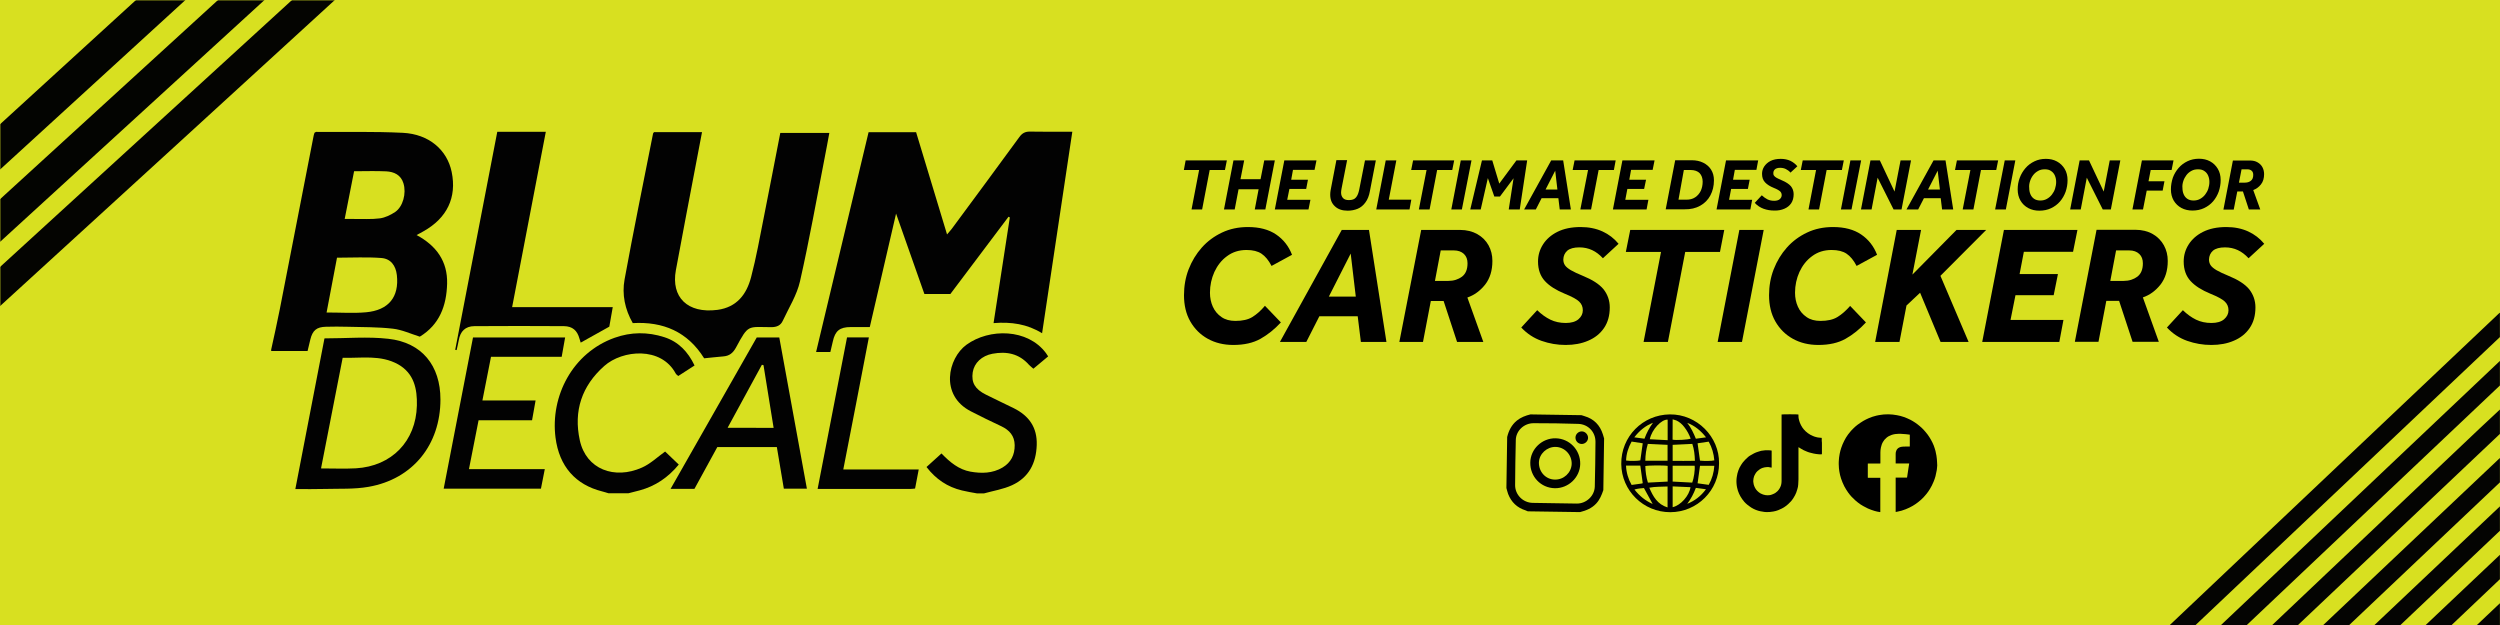 <svg version="1.0" preserveAspectRatio="xMidYMid meet" height="300" viewBox="0 0 900 225" zoomAndPan="magnify" width="1200" xmlns:xlink="http://www.w3.org/1999/xlink" xmlns="http://www.w3.org/2000/svg"><defs><filter id="1822382f6e" height="100%" width="100%" y="0%" x="0%"><feColorMatrix color-interpolation-filters="sRGB" values="0 0 0 0 1 0 0 0 0 1 0 0 0 0 1 0 0 0 1 0"></feColorMatrix></filter><clipPath id="d7aaf9b09f"><path clip-rule="nonzero" d="M 781.109 112.5 L 900 112.5 L 900 225 L 781.109 225 Z M 781.109 112.5"></path></clipPath><mask id="6dc9492f44"><g filter="url(#1822382f6e)"><rect fill-opacity="0.99" height="270" y="-22.5" fill="#000000" width="1080" x="-90"></rect></g></mask><clipPath id="7cfd40d4ea"><path clip-rule="nonzero" d="M 0.109 0.5 L 119 0.5 L 119 113 L 0.109 113 Z M 0.109 0.5"></path></clipPath><clipPath id="83afbb6474"><rect height="113" y="0" width="119" x="0"></rect></clipPath><mask id="cc1cb67f07"><g filter="url(#1822382f6e)"><rect fill-opacity="0.99" height="270" y="-22.5" fill="#000000" width="1080" x="-90"></rect></g></mask><clipPath id="b515ebffab"><path clip-rule="nonzero" d="M 0.441 0.84 L 101 0.84 L 101 96 L 0.441 96 Z M 0.441 0.84"></path></clipPath><clipPath id="e067e23e98"><rect height="96" y="0" width="101" x="0"></rect></clipPath><mask id="169c52f15d"><g filter="url(#1822382f6e)"><rect fill-opacity="0.99" height="270" y="-22.5" fill="#000000" width="1080" x="-90"></rect></g></mask><clipPath id="855b278ab3"><path clip-rule="nonzero" d="M 1 0.359 L 83 0.359 L 83 78 L 1 78 Z M 1 0.359"></path></clipPath><clipPath id="2014d34d15"><rect height="78" y="0" width="83" x="0"></rect></clipPath><mask id="3a5349ccc6"><g filter="url(#1822382f6e)"><rect fill-opacity="0.99" height="270" y="-22.5" fill="#000000" width="1080" x="-90"></rect></g></mask><clipPath id="fde691f6c8"><path clip-rule="nonzero" d="M 0.16 0.641 L 64 0.641 L 64 61 L 0.16 61 Z M 0.16 0.641"></path></clipPath><clipPath id="4b1603b3d1"><rect height="61" y="0" width="64" x="0"></rect></clipPath><mask id="9dea41aca6"><g filter="url(#1822382f6e)"><rect fill-opacity="0.99" height="270" y="-22.5" fill="#000000" width="1080" x="-90"></rect></g></mask><clipPath id="976db03990"><path clip-rule="nonzero" d="M 0.641 0.16 L 46 0.16 L 46 43 L 0.641 43 Z M 0.641 0.16"></path></clipPath><clipPath id="89d03f0642"><rect height="43" y="0" width="46" x="0"></rect></clipPath><mask id="b59f494249"><g filter="url(#1822382f6e)"><rect fill-opacity="0.99" height="270" y="-22.5" fill="#000000" width="1080" x="-90"></rect></g></mask><clipPath id="716c59e883"><path clip-rule="nonzero" d="M 0.121 0.68 L 27 0.68 L 27 26 L 0.121 26 Z M 0.121 0.68"></path></clipPath><clipPath id="bf1dc4a72c"><rect height="26" y="0" width="27" x="0"></rect></clipPath><mask id="0d8b43f84b"><g filter="url(#1822382f6e)"><rect fill-opacity="0.989" height="270" y="-22.5" fill="#000000" width="1080" x="-90"></rect></g></mask><clipPath id="30a702c452"><path clip-rule="nonzero" d="M 0.602 1 L 9 1 L 9 9 L 0.602 9 Z M 0.602 1"></path></clipPath><clipPath id="c1a1bed7bf"><rect height="9" y="0" width="9" x="0"></rect></clipPath><clipPath id="78a2e1e8b5"><path clip-rule="nonzero" d="M 0 0 L 165 0 L 165 119 L 0 119 Z M 0 0"></path></clipPath><clipPath id="a9d0cb73b2"><path clip-rule="nonzero" d="M 164.227 80.27 L -9.277 118.898 L -43.664 -35.57 L 129.836 -74.199 Z M 164.227 80.27"></path></clipPath><clipPath id="d01c33f8c5"><path clip-rule="nonzero" d="M 164.227 80.27 L -9.277 118.898 L -43.664 -35.57 L 129.836 -74.199 Z M 164.227 80.27"></path></clipPath><mask id="fb7021edc0"><g filter="url(#1822382f6e)"><rect fill-opacity="0.98" height="270" y="-22.5" fill="#000000" width="1080" x="-90"></rect></g></mask><clipPath id="10a4f7928c"><path clip-rule="nonzero" d="M 0 0 L 142 0 L 142 119 L 0 119 Z M 0 0"></path></clipPath><clipPath id="92b6d8eb06"><path clip-rule="nonzero" d="M 164.227 80.27 L -9.277 118.898 L -43.664 -35.57 L 129.836 -74.199 Z M 164.227 80.27"></path></clipPath><clipPath id="3d141d38b9"><path clip-rule="nonzero" d="M 164.227 80.27 L -9.277 118.898 L -43.664 -35.57 L 129.836 -74.199 Z M 164.227 80.27"></path></clipPath><clipPath id="423eeed43b"><rect height="119" y="0" width="165" x="0"></rect></clipPath><clipPath id="06a9583e78"><path clip-rule="nonzero" d="M 0 0 L 161 0 L 161 100 L 0 100 Z M 0 0"></path></clipPath><clipPath id="08efca6008"><path clip-rule="nonzero" d="M 164.227 80.27 L -9.277 118.898 L -43.664 -35.57 L 129.836 -74.199 Z M 164.227 80.27"></path></clipPath><clipPath id="15a9f375d2"><path clip-rule="nonzero" d="M 164.227 80.27 L -9.277 118.898 L -43.664 -35.57 L 129.836 -74.199 Z M 164.227 80.27"></path></clipPath><mask id="6cfa91ace0"><g filter="url(#1822382f6e)"><rect fill-opacity="0.981" height="270" y="-22.5" fill="#000000" width="1080" x="-90"></rect></g></mask><clipPath id="cde05b4478"><path clip-rule="nonzero" d="M 0 0 L 138 0 L 138 99.84 L 0 99.84 Z M 0 0"></path></clipPath><clipPath id="2db652d88d"><path clip-rule="nonzero" d="M 164.227 80.27 L -9.277 118.898 L -43.664 -35.57 L 129.836 -74.199 Z M 164.227 80.27"></path></clipPath><clipPath id="1b66b97811"><path clip-rule="nonzero" d="M 164.227 80.27 L -9.277 118.898 L -43.664 -35.57 L 129.836 -74.199 Z M 164.227 80.27"></path></clipPath><clipPath id="edeb485d72"><rect height="100" y="0" width="161" x="0"></rect></clipPath><clipPath id="e84a79b37d"><path clip-rule="nonzero" d="M 0 0 L 156 0 L 156 79 L 0 79 Z M 0 0"></path></clipPath><clipPath id="52b66e5611"><path clip-rule="nonzero" d="M 164.227 80.27 L -9.277 118.898 L -43.664 -35.57 L 129.836 -74.199 Z M 164.227 80.27"></path></clipPath><clipPath id="66e4bcf05c"><path clip-rule="nonzero" d="M 164.227 80.27 L -9.277 118.898 L -43.664 -35.57 L 129.836 -74.199 Z M 164.227 80.27"></path></clipPath><mask id="11cfee6fa3"><g filter="url(#1822382f6e)"><rect fill-opacity="0.982" height="270" y="-22.5" fill="#000000" width="1080" x="-90"></rect></g></mask><clipPath id="a2b51fa926"><path clip-rule="nonzero" d="M 0 0 L 133 0 L 133 78.238 L 0 78.238 Z M 0 0"></path></clipPath><clipPath id="f4d362e6da"><path clip-rule="nonzero" d="M 164.227 80.27 L -9.277 118.898 L -43.664 -35.57 L 129.836 -74.199 Z M 164.227 80.27"></path></clipPath><clipPath id="f17b741cf9"><path clip-rule="nonzero" d="M 164.227 80.27 L -9.277 118.898 L -43.664 -35.57 L 129.836 -74.199 Z M 164.227 80.27"></path></clipPath><clipPath id="9b5b05f189"><rect height="79" y="0" width="156" x="0"></rect></clipPath></defs><rect fill-opacity="1" height="270" y="-22.5" fill="#ffffff" width="1080" x="-90"></rect><rect fill-opacity="1" height="270" y="-22.5" fill="#d8e020" width="1080" x="-90"></rect><g clip-path="url(#d7aaf9b09f)"><g mask="url(#6dc9492f44)"><g transform="matrix(1, 0, 0, 1, 781, 112)"><g clip-path="url(#83afbb6474)"><g clip-path="url(#7cfd40d4ea)"><path fill-rule="evenodd" fill-opacity="1" d="M 118.969 0.5 C 118.969 3.449 118.969 6.395 118.969 9.344 C 82.434 43.875 45.914 78.426 9.418 113 C 6.324 113 3.23 113 0.137 113 C 39.746 75.5 79.355 38 118.969 0.5 Z M 118.969 0.5" fill="#020202"></path></g></g></g></g></g><g mask="url(#cc1cb67f07)"><g transform="matrix(1, 0, 0, 1, 799, 129)"><g clip-path="url(#e067e23e98)"><g clip-path="url(#b515ebffab)"><path fill-rule="evenodd" fill-opacity="1" d="M 100.969 0.934 C 100.969 3.879 100.969 6.828 100.969 9.773 C 70.578 38.496 40.203 67.238 9.855 96 C 6.762 96 3.668 96 0.574 96 C 34.035 64.312 67.504 32.625 100.969 0.934 Z M 100.969 0.934" fill="#020202"></path></g></g></g></g><g mask="url(#169c52f15d)"><g transform="matrix(1, 0, 0, 1, 817, 147)"><g clip-path="url(#2014d34d15)"><g clip-path="url(#855b278ab3)"><path fill-rule="evenodd" fill-opacity="1" d="M 82.969 0.43 C 82.969 3.355 82.969 6.281 82.969 9.207 C 58.723 32.117 34.496 55.047 10.289 78 C 7.195 78 4.102 78 1.008 78 C 25.941 54.371 50.879 30.738 75.82 7.109 C 78.195 4.867 80.578 2.641 82.969 0.43 Z M 82.969 0.43" fill="#020202"></path></g></g></g></g><g mask="url(#3a5349ccc6)"><g transform="matrix(1, 0, 0, 1, 836, 164)"><g clip-path="url(#4b1603b3d1)"><g clip-path="url(#fde691f6c8)"><path fill-rule="evenodd" fill-opacity="1" d="M 63.969 0.863 C 63.969 3.789 63.969 6.715 63.969 9.641 C 45.867 26.738 27.785 43.859 9.727 61 C 6.613 61 3.496 61 0.383 61 C 21.574 40.953 42.773 20.91 63.969 0.863 Z M 63.969 0.863" fill="#020202"></path></g></g></g></g><g mask="url(#9dea41aca6)"><g transform="matrix(1, 0, 0, 1, 854, 182)"><g clip-path="url(#89d03f0642)"><g clip-path="url(#976db03990)"><path fill-rule="evenodd" fill-opacity="1" d="M 45.969 0.297 C 45.969 3.223 45.969 6.148 45.969 9.074 C 34.016 20.363 22.078 31.672 10.164 43 C 7.047 43 3.934 43 0.82 43 C 15.867 28.766 30.918 14.531 45.969 0.297 Z M 45.969 0.297" fill="#020202"></path></g></g></g></g><g mask="url(#b59f494249)"><g transform="matrix(1, 0, 0, 1, 873, 199)"><g clip-path="url(#bf1dc4a72c)"><g clip-path="url(#716c59e883)"><path fill-rule="evenodd" fill-opacity="1" d="M 26.969 0.727 C 26.969 3.656 26.969 6.582 26.969 9.508 C 21.16 14.984 15.367 20.48 9.598 26 C 6.484 26 3.371 26 0.254 26 C 9.156 17.578 18.062 9.152 26.969 0.727 Z M 26.969 0.727" fill="#020202"></path></g></g></g></g><g mask="url(#0d8b43f84b)"><g transform="matrix(1, 0, 0, 1, 891, 216)"><g clip-path="url(#c1a1bed7bf)"><g clip-path="url(#30a702c452)"><path fill-rule="evenodd" fill-opacity="1" d="M 8.969 1.16 C 8.969 3.773 8.969 6.387 8.969 9 C 6.211 9 3.453 9 0.691 9 C 3.449 6.387 6.207 3.773 8.969 1.16 Z M 8.969 1.16" fill="#020202"></path></g></g></g></g><g clip-path="url(#78a2e1e8b5)"><g clip-path="url(#a9d0cb73b2)"><g clip-path="url(#d01c33f8c5)"><g mask="url(#fb7021edc0)"><g transform="matrix(1, 0, 0, 1, 0, -0)"><g clip-path="url(#423eeed43b)"><g clip-path="url(#10a4f7928c)"><g clip-path="url(#92b6d8eb06)"><g clip-path="url(#3d141d38b9)"><path fill-rule="evenodd" fill-opacity="1" d="M -9.566 118.945 C -10.434 115.047 -11.301 111.145 -12.172 107.242 C 38.336 61.066 88.852 14.879 139.383 -31.316 C 140.25 -27.418 141.121 -23.516 141.988 -19.617 C 91.523 26.574 41.008 72.762 -9.566 118.945 Z M -9.566 118.945" fill="#000000"></path></g></g></g></g></g></g></g></g></g><g clip-path="url(#06a9583e78)"><g clip-path="url(#08efca6008)"><g clip-path="url(#15a9f375d2)"><g mask="url(#6cfa91ace0)"><g transform="matrix(1, 0, 0, 1, 0, -0)"><g clip-path="url(#edeb485d72)"><g clip-path="url(#cde05b4478)"><g clip-path="url(#2db652d88d)"><g clip-path="url(#1b66b97811)"><path fill-rule="evenodd" fill-opacity="1" d="M -13.859 99.656 C -14.801 95.426 -15.742 91.199 -16.684 86.969 C 33.836 40.801 84.359 -5.367 134.883 -51.535 C 135.824 -47.305 136.766 -43.078 137.707 -38.848 C 87.625 6.953 37.547 52.75 -12.527 98.539 C -12.961 98.926 -13.406 99.297 -13.859 99.656 Z M -13.859 99.656" fill="#000000"></path></g></g></g></g></g></g></g></g></g><g clip-path="url(#e84a79b37d)"><g clip-path="url(#52b66e5611)"><g clip-path="url(#66e4bcf05c)"><g mask="url(#11cfee6fa3)"><g transform="matrix(1, 0, 0, 1, 0, -0)"><g clip-path="url(#9b5b05f189)"><g clip-path="url(#a2b51fa926)"><g clip-path="url(#f4d362e6da)"><g clip-path="url(#f17b741cf9)"><path fill-rule="evenodd" fill-opacity="1" d="M -18.656 78.105 C -19.664 73.586 -20.668 69.07 -21.676 64.551 C 28.844 18.391 79.367 -27.777 129.891 -73.953 C 130.898 -69.434 131.902 -64.918 132.91 -60.398 C 132.848 -60.395 132.789 -60.371 132.742 -60.332 C 130.816 -58.551 128.879 -56.781 126.93 -55.023 C 78.434 -10.629 29.902 33.75 -18.656 78.105 Z M -18.656 78.105" fill="#000000"></path></g></g></g></g></g></g></g></g></g><path fill-rule="nonzero" fill-opacity="1" d="M 111.711 122.254 C 112.512 118.941 113.969 117.703 117.352 117.633 C 119.902 117.559 122.449 117.559 124.961 117.633 C 130.457 117.777 135.953 117.703 141.414 118.324 C 144.691 118.688 147.859 120.18 151.133 121.199 C 158.234 116.867 160.746 110.059 160.961 102.16 C 161.18 94.043 157.066 88.438 149.969 84.613 C 150.988 84.07 151.715 83.707 152.445 83.27 C 160.961 78.5 164.492 71.074 162.602 61.898 C 160.961 53.965 154.445 48.285 145.02 47.812 C 134.645 47.305 124.234 47.559 113.82 47.484 C 113.676 47.484 113.531 47.629 113.238 47.777 C 113.129 48.066 112.984 48.469 112.91 48.867 C 108.836 69.691 104.793 90.547 100.719 111.371 C 99.77 116.211 98.68 121.016 97.625 125.859 C 97.625 126.039 97.625 126.188 97.625 126.367 C 101.918 126.367 106.215 126.367 110.727 126.367 C 111.055 125.02 111.383 123.637 111.711 122.254 Z M 127.473 61.645 C 131.477 61.645 135.262 61.5 139.012 61.684 C 141.852 61.828 144.328 62.957 145.238 65.977 C 146.367 69.617 145.055 74.422 142.254 76.316 C 140.613 77.406 138.648 78.355 136.754 78.609 C 133.699 79.008 130.531 78.789 127.398 78.828 C 126.418 78.828 125.398 78.828 124.086 78.828 C 125.254 72.855 126.379 67.25 127.473 61.645 Z M 121.32 92.77 C 126.855 92.77 132.098 92.477 137.266 92.879 C 140.688 93.133 142.469 95.609 142.871 99.031 C 143.746 106.895 139.922 111.699 131.73 112.426 C 127.219 112.828 122.633 112.5 117.57 112.5 C 118.883 105.617 120.121 99.031 121.32 92.77 Z M 121.32 92.77" fill="#020202"></path><path fill-rule="nonzero" fill-opacity="1" d="M 244.359 167.246 C 242.539 165.5 240.902 163.934 239.445 162.551 C 236.605 164.59 234.094 167.027 231.074 168.34 C 221.281 172.707 211.016 169.031 208.723 158.477 C 206.43 147.918 209.449 138.926 217.531 131.754 C 224.082 125.93 238.027 124.656 243.266 134.484 C 243.449 134.812 243.852 135.066 244.176 135.359 C 246.145 134.086 248.035 132.883 250.039 131.574 C 247.672 126.625 244.25 123.02 239.152 121.383 C 233.184 119.453 227.18 119.488 221.246 121.602 C 206.102 127.023 198.094 142.605 199.984 157.527 C 201.332 167.977 207.23 174.492 216.73 176.895 C 217.531 177.078 218.297 177.367 219.098 177.586 C 221.461 177.586 223.828 177.586 226.195 177.586 C 227.578 177.223 228.926 176.895 230.309 176.531 C 235.914 175 240.465 171.945 244.359 167.246 Z M 244.359 167.246" fill="#020202"></path><path fill-rule="nonzero" fill-opacity="1" d="M 357.277 127.352 C 362.34 126.406 366.852 127.277 370.418 131.32 C 370.855 131.793 371.402 132.191 372.02 132.738 C 373.805 131.246 375.551 129.789 377.336 128.297 C 377.008 127.789 376.789 127.426 376.535 127.098 C 369.945 118.25 356.148 118.141 347.922 124.113 C 341.297 128.953 338.203 142.312 349.562 148.102 C 353.164 149.957 356.805 151.742 360.48 153.453 C 363.395 154.836 365.25 156.91 365.285 160.258 C 365.324 163.715 363.977 166.484 360.918 168.305 C 357.277 170.449 353.348 170.488 349.379 169.797 C 345.121 169.031 341.953 166.375 338.934 163.242 C 337.074 164.918 335.328 166.484 333.543 168.121 C 336.93 172.527 341.117 175.328 346.32 176.566 C 348.105 177.004 349.926 177.293 351.707 177.621 C 352.547 177.621 353.418 177.621 354.258 177.621 C 357.641 176.676 361.172 176.129 364.34 174.672 C 370.348 171.906 373.004 166.812 373.223 160.223 C 373.441 153.852 370.418 149.664 364.922 146.934 C 361.609 145.297 358.227 143.73 354.914 142.059 C 350.98 140.094 349.633 137.727 350.18 134.012 C 350.727 130.629 353.457 128.078 357.277 127.352 Z M 357.277 127.352" fill="#020202"></path><path fill-rule="nonzero" fill-opacity="1" d="M 363.066 78.027 C 363.211 78.098 363.395 78.172 363.539 78.281 C 361.609 90.875 359.645 103.473 357.68 116.32 C 364.086 115.812 369.766 116.648 375.152 119.961 C 378.793 95.609 382.395 71.656 386.035 47.414 C 380.613 47.414 375.734 47.484 370.82 47.375 C 369 47.34 367.906 47.996 366.887 49.449 C 358.879 60.445 350.762 71.363 342.68 82.32 C 342.207 82.941 341.66 83.523 340.934 84.398 C 337.113 71.801 333.473 59.68 329.797 47.594 C 323.934 47.594 318.402 47.594 312.688 47.594 C 306.387 74.023 300.09 100.305 293.793 126.73 C 295.648 126.73 297.215 126.73 298.926 126.73 C 299.219 125.422 299.508 124.219 299.801 122.984 C 300.637 119.086 302.312 117.742 306.281 117.742 C 308.465 117.742 310.684 117.742 313.121 117.742 C 316.254 104.199 319.348 90.914 322.586 76.898 C 326.156 86.98 329.469 96.41 332.781 105.836 C 335.984 105.836 339.004 105.836 342.137 105.836 C 349.09 96.555 356.078 87.309 363.066 78.027 Z M 363.066 78.027" fill="#020202"></path><path fill-rule="nonzero" fill-opacity="1" d="M 253.496 128.988 C 255.789 128.77 258.156 128.48 260.484 128.297 C 262.598 128.117 263.871 127.059 264.926 125.168 C 269.512 116.648 269.078 117.742 277.668 117.777 C 279.633 117.777 281.016 117.16 281.781 115.52 C 283.965 110.824 286.879 106.238 288.004 101.25 C 291.316 86.652 293.938 71.875 296.816 57.133 C 297.434 54.039 297.98 50.98 298.562 47.848 C 292.375 47.848 286.66 47.848 280.906 47.848 C 278.906 58.043 277.012 68.051 275.012 78.027 C 273.555 85.309 272.281 92.625 270.387 99.793 C 268.785 105.91 265.289 110.605 258.301 111.551 C 247.418 112.973 241.555 106.895 243.305 97.32 C 245.562 84.98 247.965 72.641 250.293 60.336 C 251.094 56.148 251.895 51.926 252.73 47.559 C 246.727 47.559 241.082 47.559 235.441 47.559 C 235.223 47.887 235.148 47.957 235.113 48.031 C 231.656 65.539 228.051 83.051 224.848 100.594 C 223.863 105.984 224.957 111.336 227.797 116.32 C 238.719 115.703 247.488 119.379 253.496 128.988 Z M 253.496 128.988" fill="#020202"></path><path fill-rule="nonzero" fill-opacity="1" d="M 165.148 122.508 C 165.695 119.27 167.516 117.449 170.754 117.414 C 181.492 117.34 192.27 117.34 203.008 117.414 C 206.102 117.449 207.812 118.98 208.613 121.926 C 208.758 122.438 208.902 122.945 209.051 123.348 C 212.582 121.383 215.93 119.488 219.352 117.594 C 219.75 115.375 220.152 113.156 220.59 110.57 C 208.469 110.57 196.527 110.57 184.367 110.57 C 188.445 89.348 192.449 68.453 196.492 47.449 C 190.375 47.449 184.734 47.449 179.02 47.449 C 173.957 73.695 168.898 99.793 163.875 125.93 C 164.059 125.969 164.203 126.004 164.383 126.039 C 164.641 124.875 164.93 123.711 165.148 122.508 Z M 165.148 122.508" fill="#020202"></path><path fill-rule="nonzero" fill-opacity="1" d="M 139.812 121.965 C 132.387 121.125 124.816 121.816 116.809 121.816 C 113.348 139.656 109.855 157.746 106.324 176.059 C 110.074 176.059 113.531 176.129 116.988 176.02 C 122.23 175.875 127.547 176.168 132.68 175.258 C 148.586 172.488 158.559 160.113 158.559 143.805 C 158.559 131.609 151.898 123.309 139.812 121.965 Z M 150.078 145.988 C 149.75 158.84 141.016 167.832 128.129 168.594 C 124.125 168.812 120.047 168.633 115.57 168.633 C 118.191 155.27 120.738 142.238 123.359 128.809 C 130.094 128.988 137.012 127.641 143.344 131.172 C 149.094 134.449 150.223 140.02 150.078 145.988 Z M 150.078 145.988" fill="#020202"></path><path fill-rule="nonzero" fill-opacity="1" d="M 272.426 121.492 C 262.195 139.473 251.895 157.566 241.41 175.984 C 244.652 175.984 247.273 175.984 250 175.984 C 252.77 170.961 255.5 165.938 258.23 160.949 C 265.398 160.949 272.426 160.949 279.668 160.949 C 280.508 165.973 281.344 170.926 282.18 175.91 C 284.984 175.91 287.57 175.91 290.48 175.91 C 287.133 157.676 283.855 139.617 280.543 121.492 C 277.777 121.492 275.227 121.492 272.426 121.492 Z M 261.941 153.996 C 266.164 146.242 270.242 138.781 274.281 131.32 C 274.465 131.355 274.645 131.391 274.863 131.465 C 276.066 138.926 277.266 146.391 278.504 154.035 C 273.043 153.996 267.766 153.996 261.941 153.996 Z M 261.941 153.996" fill="#020202"></path><path fill-rule="nonzero" fill-opacity="1" d="M 172.285 151.305 C 178.801 151.305 185.133 151.305 191.539 151.305 C 191.977 148.902 192.34 146.789 192.812 144.168 C 186.227 144.168 180.074 144.168 173.668 144.168 C 174.723 138.781 175.707 133.723 176.762 128.441 C 185.426 128.441 193.762 128.441 202.207 128.441 C 202.645 126.039 203.043 123.82 203.445 121.492 C 192.195 121.492 181.312 121.492 170.281 121.492 C 166.75 139.656 163.258 157.711 159.727 175.91 C 171.594 175.91 183.059 175.91 194.742 175.91 C 195.18 173.617 195.617 171.398 196.125 168.887 C 187.027 168.887 178.07 168.887 168.824 168.887 C 170.027 162.879 171.117 157.238 172.285 151.305 Z M 172.285 151.305" fill="#020202"></path><path fill-rule="nonzero" fill-opacity="1" d="M 312.797 121.453 C 309.957 121.453 307.59 121.453 304.934 121.453 C 301.402 139.582 297.906 157.711 294.34 176.02 C 305.734 176.02 316.727 176.02 327.719 176.02 C 328.23 176.02 328.703 175.949 329.43 175.875 C 329.867 173.656 330.27 171.469 330.742 168.996 C 321.605 168.996 312.758 168.996 303.586 168.996 C 306.715 153.051 309.738 137.363 312.797 121.453 Z M 312.797 121.453" fill="#020202"></path><path fill-rule="nonzero" fill-opacity="1" d="M 428.957 75.398 L 432.766 75.398 L 435.488 61.199 L 440.98 61.199 L 441.672 57.738 L 426.832 57.738 L 426.188 61.199 L 431.68 61.199 Z M 428.957 75.398" fill="#000000"></path><path fill-rule="nonzero" fill-opacity="1" d="M 444.492 75.398 L 445.879 68.129 L 453.102 68.129 L 451.719 75.398 L 455.527 75.398 L 458.941 57.738 L 455.133 57.738 L 453.797 64.516 L 446.57 64.516 L 447.906 57.738 L 444.047 57.738 L 440.633 75.398 Z M 444.492 75.398" fill="#000000"></path><path fill-rule="nonzero" fill-opacity="1" d="M 471.062 75.398 L 471.754 71.938 L 463.395 71.938 L 464.184 68.027 L 470.223 68.027 L 470.863 64.715 L 464.828 64.715 L 465.473 61.152 L 473.238 61.152 L 473.934 57.738 L 462.355 57.738 L 458.941 75.398 Z M 471.062 75.398" fill="#000000"></path><path fill-rule="nonzero" fill-opacity="1" d="M 485.164 75.844 C 486.5 75.844 487.688 75.598 488.773 75.152 C 489.863 74.707 490.805 73.914 491.547 72.879 C 492.336 71.84 492.883 70.453 493.18 68.723 L 495.305 57.738 L 491.398 57.738 L 489.32 68.277 C 489.07 69.465 488.727 70.402 488.18 71.047 C 487.637 71.738 486.797 72.035 485.609 72.035 C 484.617 72.035 483.926 71.789 483.48 71.293 C 483.035 70.801 482.789 70.156 482.789 69.316 C 482.789 69.117 482.789 68.918 482.836 68.672 C 482.887 68.473 482.887 68.227 482.938 67.98 L 484.965 57.637 L 481.105 57.637 L 479.027 68.473 C 478.93 69.02 478.879 69.562 478.879 70.105 C 478.879 71.84 479.426 73.223 480.562 74.262 C 481.699 75.352 483.234 75.844 485.164 75.844 Z M 485.164 75.844" fill="#000000"></path><path fill-rule="nonzero" fill-opacity="1" d="M 508.07 71.887 L 499.957 71.887 L 502.68 57.738 L 498.867 57.738 L 495.453 75.398 L 507.43 75.398 Z M 508.07 71.887" fill="#000000"></path><path fill-rule="nonzero" fill-opacity="1" d="M 510.793 75.398 L 514.652 75.398 L 517.371 61.199 L 522.816 61.199 L 523.508 57.738 L 508.715 57.738 L 508.023 61.199 L 513.562 61.199 Z M 510.793 75.398" fill="#000000"></path><path fill-rule="nonzero" fill-opacity="1" d="M 526.277 75.398 L 529.742 57.738 L 525.883 57.738 L 522.469 75.398 Z M 526.277 75.398" fill="#000000"></path><path fill-rule="nonzero" fill-opacity="1" d="M 545.922 57.738 L 539.734 66.098 L 537.211 57.738 L 533.504 57.738 L 529.297 75.398 L 533.059 75.398 L 535.629 64.121 L 537.953 70.75 L 539.984 70.75 L 544.883 64.168 L 543.148 75.398 L 547.109 75.398 L 549.781 57.738 Z M 545.922 57.738" fill="#000000"></path><path fill-rule="nonzero" fill-opacity="1" d="M 552.898 75.398 L 554.977 71.344 L 561.012 71.344 L 561.504 75.398 L 565.512 75.398 L 562.742 57.738 L 558.438 57.738 L 548.691 75.398 Z M 559.875 61.449 L 560.664 68.227 L 556.41 68.227 Z M 559.875 61.449" fill="#000000"></path><path fill-rule="nonzero" fill-opacity="1" d="M 568.926 75.398 L 572.785 75.398 L 575.508 61.199 L 581 61.199 L 581.645 57.738 L 566.848 57.738 L 566.156 61.199 L 571.699 61.199 Z M 568.926 75.398" fill="#000000"></path><path fill-rule="nonzero" fill-opacity="1" d="M 592.773 75.398 L 593.418 71.938 L 585.105 71.938 L 585.848 68.027 L 591.883 68.027 L 592.578 64.715 L 586.543 64.715 L 587.184 61.152 L 594.953 61.152 L 595.645 57.738 L 584.066 57.738 L 580.652 75.398 Z M 592.773 75.398" fill="#000000"></path><path fill-rule="nonzero" fill-opacity="1" d="M 612.07 74.062 C 613.652 73.176 614.891 71.938 615.73 70.355 C 616.574 68.77 617.02 66.988 617.02 64.91 C 617.02 63.426 616.672 62.141 615.98 61.051 C 615.285 59.965 614.348 59.172 613.16 58.578 C 611.973 57.984 610.586 57.688 609.055 57.688 L 603.066 57.688 L 599.652 75.352 L 606.43 75.352 C 608.609 75.398 610.488 74.953 612.07 74.062 Z M 606.184 61.199 L 608.609 61.199 C 610.043 61.199 611.133 61.598 611.875 62.34 C 612.566 63.082 612.961 64.121 612.961 65.406 C 612.961 66.645 612.715 67.73 612.27 68.723 C 611.773 69.711 611.133 70.453 610.242 71.047 C 609.352 71.641 608.312 71.887 607.074 71.887 L 604.254 71.887 Z M 606.184 61.199" fill="#000000"></path><path fill-rule="nonzero" fill-opacity="1" d="M 630.773 71.938 L 622.461 71.938 L 623.203 68.027 L 629.238 68.027 L 629.883 64.715 L 623.895 64.715 L 624.539 61.152 L 632.309 61.152 L 632.949 57.738 L 621.371 57.738 L 617.957 75.398 L 630.129 75.398 Z M 630.773 71.938" fill="#000000"></path><path fill-rule="nonzero" fill-opacity="1" d="M 642.352 75.152 C 643.391 74.707 644.23 74.062 644.824 73.176 C 645.418 72.285 645.715 71.195 645.715 69.91 C 645.715 68.82 645.367 67.832 644.727 67.039 C 644.031 66.246 642.992 65.555 641.461 64.91 C 640.668 64.566 640.023 64.27 639.578 64.02 C 639.137 63.773 638.84 63.527 638.641 63.23 C 638.441 62.98 638.395 62.684 638.395 62.34 C 638.395 61.793 638.59 61.301 638.988 60.953 C 639.383 60.605 640.023 60.41 640.867 60.41 C 641.609 60.41 642.301 60.559 642.895 60.855 C 643.488 61.152 644.082 61.547 644.578 62.141 L 647.051 59.863 C 646.359 59.023 645.516 58.379 644.527 57.887 C 643.539 57.441 642.398 57.191 641.062 57.191 C 639.629 57.191 638.395 57.441 637.402 57.934 C 636.414 58.43 635.672 59.121 635.129 59.914 C 634.582 60.754 634.336 61.645 634.336 62.586 C 634.336 63.871 634.684 64.863 635.426 65.652 C 636.168 66.445 637.207 67.09 638.543 67.633 C 639.68 68.078 640.422 68.523 640.816 68.871 C 641.211 69.215 641.41 69.711 641.41 70.254 C 641.41 70.801 641.164 71.293 640.719 71.691 C 640.273 72.086 639.582 72.285 638.738 72.285 C 637.848 72.285 637.059 72.137 636.316 71.789 C 635.621 71.441 634.93 70.949 634.238 70.305 L 631.715 73.027 C 632.605 74.016 633.691 74.707 634.879 75.152 C 636.117 75.598 637.402 75.797 638.691 75.797 C 640.125 75.844 641.312 75.598 642.352 75.152 Z M 642.352 75.152" fill="#000000"></path><path fill-rule="nonzero" fill-opacity="1" d="M 651.059 75.398 L 654.867 75.398 L 657.59 61.199 L 663.082 61.199 L 663.773 57.738 L 648.98 57.738 L 648.289 61.199 L 653.781 61.199 Z M 651.059 75.398" fill="#000000"></path><path fill-rule="nonzero" fill-opacity="1" d="M 666.543 75.398 L 670.008 57.738 L 666.148 57.738 L 662.734 75.398 Z M 666.543 75.398" fill="#000000"></path><path fill-rule="nonzero" fill-opacity="1" d="M 673.77 75.398 L 675.945 63.973 L 681.684 75.398 L 684.555 75.398 L 687.969 57.738 L 684.207 57.738 L 682.031 68.969 L 676.738 57.738 L 673.371 57.738 L 669.957 75.398 Z M 673.77 75.398" fill="#000000"></path><path fill-rule="nonzero" fill-opacity="1" d="M 690.543 75.398 L 692.617 71.344 L 698.656 71.344 L 699.148 75.398 L 703.156 75.398 L 700.387 57.738 L 696.082 57.738 L 686.336 75.398 Z M 697.566 61.449 L 698.359 68.227 L 694.102 68.227 Z M 697.566 61.449" fill="#000000"></path><path fill-rule="nonzero" fill-opacity="1" d="M 706.57 75.398 L 710.43 75.398 L 713.152 61.199 L 718.645 61.199 L 719.336 57.738 L 704.492 57.738 L 703.801 61.199 L 709.344 61.199 Z M 706.57 75.398" fill="#000000"></path><path fill-rule="nonzero" fill-opacity="1" d="M 722.105 75.398 L 725.52 57.738 L 721.711 57.738 L 718.246 75.398 Z M 722.105 75.398" fill="#000000"></path><path fill-rule="nonzero" fill-opacity="1" d="M 730.172 74.906 C 731.359 75.547 732.695 75.844 734.18 75.844 C 735.715 75.844 737.148 75.547 738.387 74.953 C 739.621 74.359 740.711 73.57 741.602 72.531 C 742.492 71.492 743.137 70.355 743.629 69.02 C 744.074 67.684 744.32 66.348 744.32 64.863 C 744.32 63.328 743.977 61.941 743.285 60.805 C 742.59 59.668 741.699 58.777 740.512 58.133 C 739.324 57.488 738.039 57.191 736.504 57.191 C 734.973 57.191 733.637 57.488 732.398 58.082 C 731.16 58.676 730.074 59.469 729.184 60.508 C 728.293 61.547 727.598 62.684 727.105 64.02 C 726.609 65.309 726.363 66.691 726.363 68.176 C 726.363 69.711 726.707 71.047 727.352 72.184 C 728.043 73.371 728.984 74.262 730.172 74.906 Z M 730.816 65.207 C 731.062 64.418 731.457 63.676 731.953 63.031 C 732.449 62.387 733.043 61.895 733.785 61.496 C 734.477 61.102 735.27 60.953 736.16 60.953 C 737.098 60.953 737.84 61.152 738.434 61.598 C 739.027 61.992 739.473 62.535 739.77 63.23 C 740.066 63.922 740.215 64.664 740.215 65.504 C 740.215 66.348 740.066 67.137 739.82 67.93 C 739.574 68.723 739.176 69.414 738.684 70.059 C 738.188 70.699 737.594 71.195 736.902 71.59 C 736.207 71.988 735.418 72.184 734.527 72.184 C 733.637 72.184 732.895 71.988 732.301 71.59 C 731.707 71.195 731.262 70.652 730.965 69.957 C 730.668 69.266 730.52 68.523 730.52 67.684 C 730.418 66.793 730.566 66 730.816 65.207 Z M 730.816 65.207" fill="#000000"></path><path fill-rule="nonzero" fill-opacity="1" d="M 751.25 63.973 L 756.988 75.398 L 759.906 75.398 L 763.32 57.738 L 759.512 57.738 L 757.336 68.969 L 752.039 57.738 L 748.676 57.738 L 745.262 75.398 L 749.07 75.398 Z M 751.25 63.973" fill="#000000"></path><path fill-rule="nonzero" fill-opacity="1" d="M 772.82 68.621 L 778.559 68.621 L 779.203 65.258 L 773.465 65.258 L 774.254 61.199 L 781.777 61.199 L 782.469 57.738 L 771.09 57.738 L 767.676 75.398 L 771.484 75.398 Z M 772.82 68.621" fill="#000000"></path><path fill-rule="nonzero" fill-opacity="1" d="M 781.527 68.176 C 781.527 69.711 781.875 71.047 782.52 72.184 C 783.211 73.324 784.102 74.211 785.289 74.855 C 786.477 75.5 787.812 75.797 789.297 75.797 C 790.832 75.797 792.266 75.5 793.504 74.906 C 794.738 74.312 795.828 73.52 796.719 72.48 C 797.609 71.441 798.25 70.305 798.746 68.969 C 799.191 67.633 799.438 66.297 799.438 64.812 C 799.438 63.277 799.094 61.895 798.398 60.754 C 797.707 59.617 796.816 58.727 795.629 58.082 C 794.441 57.441 793.156 57.145 791.621 57.145 C 790.137 57.145 788.754 57.441 787.516 58.035 C 786.277 58.629 785.191 59.418 784.301 60.457 C 783.41 61.496 782.715 62.637 782.223 63.973 C 781.777 65.355 781.527 66.742 781.527 68.176 Z M 785.98 65.207 C 786.23 64.418 786.625 63.676 787.121 63.031 C 787.613 62.387 788.207 61.895 788.949 61.496 C 789.645 61.102 790.434 60.953 791.324 60.953 C 792.266 60.953 793.008 61.152 793.602 61.598 C 794.195 61.992 794.641 62.535 794.938 63.23 C 795.234 63.922 795.383 64.664 795.383 65.504 C 795.383 66.348 795.234 67.137 794.988 67.93 C 794.738 68.723 794.344 69.414 793.848 70.059 C 793.355 70.699 792.762 71.195 792.066 71.59 C 791.375 71.988 790.582 72.184 789.691 72.184 C 788.801 72.184 788.059 71.988 787.465 71.59 C 786.871 71.195 786.426 70.652 786.129 69.957 C 785.832 69.266 785.684 68.523 785.684 67.684 C 785.586 66.793 785.734 66 785.98 65.207 Z M 785.98 65.207" fill="#000000"></path><path fill-rule="nonzero" fill-opacity="1" d="M 805.426 68.918 L 807.453 68.918 L 809.582 75.398 L 813.688 75.398 L 811.164 68.426 C 812.254 68.027 813.195 67.336 813.938 66.395 C 814.727 65.406 815.074 64.168 815.074 62.684 C 815.074 61.793 814.875 60.953 814.48 60.211 C 814.086 59.469 813.492 58.875 812.699 58.43 C 811.957 57.984 811.016 57.785 809.977 57.785 L 803.844 57.785 L 800.43 75.449 L 804.141 75.449 Z M 806.961 60.953 L 809.039 60.953 C 809.73 60.953 810.273 61.152 810.621 61.496 C 811.016 61.844 811.164 62.34 811.164 62.98 C 811.164 63.973 810.867 64.664 810.273 65.109 C 809.68 65.555 808.988 65.754 808.098 65.754 L 806.02 65.754 Z M 806.961 60.953" fill="#000000"></path><path fill-rule="nonzero" fill-opacity="1" d="M 455.379 110.082 C 453.895 111.863 452.359 113.199 450.828 114.141 C 449.293 115.082 447.266 115.527 444.742 115.527 C 442.762 115.527 441.078 115.082 439.742 114.141 C 438.359 113.199 437.32 111.965 436.625 110.43 C 435.934 108.895 435.586 107.215 435.586 105.383 C 435.586 102.711 436.133 100.238 437.172 97.914 C 438.258 95.586 439.742 93.656 441.723 92.223 C 443.703 90.738 446.027 89.996 448.75 89.996 C 451.023 89.996 452.805 90.441 454.141 91.332 C 455.477 92.223 456.715 93.707 457.754 95.734 L 465.125 91.727 C 463.938 88.609 462.008 86.188 459.387 84.406 C 456.762 82.625 453.398 81.734 449.242 81.734 C 445.879 81.734 442.762 82.375 439.941 83.711 C 437.121 85.047 434.695 86.828 432.668 89.105 C 430.641 91.383 429.059 94.004 427.918 96.922 C 426.781 99.84 426.238 103.008 426.238 106.273 C 426.238 109.887 426.98 113.051 428.512 115.723 C 430.047 118.395 432.125 120.473 434.797 121.957 C 437.469 123.441 440.535 124.184 444 124.184 C 447.906 124.184 451.172 123.441 453.797 121.957 C 456.418 120.473 458.84 118.543 461.117 116.07 Z M 455.379 110.082" fill="#000000"></path><path fill-rule="nonzero" fill-opacity="1" d="M 483.035 82.773 L 460.77 123.098 L 470.27 123.098 L 474.973 113.844 L 488.773 113.844 L 489.914 123.098 L 499.117 123.098 L 492.832 82.773 Z M 478.387 106.77 L 486.25 91.281 L 488.082 106.77 Z M 478.387 106.77" fill="#000000"></path><path fill-rule="nonzero" fill-opacity="1" d="M 531.871 84.305 C 530.137 83.316 528.012 82.773 525.637 82.773 L 511.633 82.773 L 503.766 123.098 L 512.277 123.098 L 515.098 108.352 L 519.699 108.352 L 524.547 123.098 L 533.996 123.098 L 528.258 107.113 C 530.781 106.223 532.859 104.691 534.641 102.465 C 536.371 100.238 537.262 97.418 537.262 93.953 C 537.262 91.875 536.816 90.047 535.875 88.312 C 534.938 86.633 533.602 85.297 531.871 84.305 Z M 526.328 99.594 C 524.992 100.582 523.359 101.129 521.379 101.129 L 516.582 101.129 L 518.66 90.145 L 523.359 90.145 C 524.941 90.145 526.129 90.59 527.02 91.43 C 527.91 92.273 528.309 93.41 528.309 94.797 C 528.309 96.973 527.664 98.555 526.328 99.594 Z M 526.328 99.594" fill="#000000"></path><path fill-rule="nonzero" fill-opacity="1" d="M 564.227 90.242 C 565.168 89.453 566.602 89.055 568.582 89.055 C 570.262 89.055 571.797 89.402 573.184 90.047 C 574.566 90.688 575.855 91.68 577.043 92.965 L 582.684 87.77 C 581.098 85.84 579.168 84.355 576.895 83.316 C 574.617 82.277 571.996 81.734 569.027 81.734 C 565.711 81.734 562.941 82.328 560.664 83.465 C 558.391 84.602 556.656 86.137 555.469 88.016 C 554.281 89.898 553.688 91.926 553.688 94.152 C 553.688 97.07 554.531 99.398 556.164 101.176 C 557.797 102.957 560.172 104.441 563.285 105.73 C 565.859 106.77 567.59 107.707 568.48 108.551 C 569.371 109.391 569.816 110.43 569.816 111.715 C 569.816 112.953 569.273 114.043 568.234 114.934 C 567.195 115.824 565.66 116.27 563.684 116.27 C 561.605 116.27 559.773 115.871 558.141 115.082 C 556.508 114.289 554.926 113.152 553.391 111.668 L 547.652 117.902 C 549.73 120.129 552.156 121.711 554.926 122.699 C 557.746 123.691 560.613 124.184 563.633 124.184 C 566.652 124.184 569.371 123.691 571.746 122.652 C 574.121 121.66 576.051 120.129 577.438 118.098 C 578.824 116.07 579.516 113.598 579.516 110.676 C 579.516 108.152 578.723 105.977 577.238 104.098 C 575.707 102.266 573.23 100.684 569.816 99.297 C 567.988 98.555 566.551 97.863 565.512 97.27 C 564.523 96.676 563.781 96.082 563.387 95.488 C 562.988 94.895 562.793 94.203 562.793 93.41 C 562.84 92.125 563.285 91.086 564.227 90.242 Z M 564.227 90.242" fill="#000000"></path><path fill-rule="nonzero" fill-opacity="1" d="M 620.73 82.773 L 586.887 82.773 L 585.305 90.688 L 597.969 90.688 L 591.688 123.098 L 600.445 123.098 L 606.68 90.688 L 619.195 90.688 Z M 620.73 82.773" fill="#000000"></path><path fill-rule="nonzero" fill-opacity="1" d="M 618.355 123.098 L 627.113 123.098 L 634.93 82.773 L 626.172 82.773 Z M 618.355 123.098" fill="#000000"></path><path fill-rule="nonzero" fill-opacity="1" d="M 661.449 114.141 C 659.914 115.082 657.887 115.527 655.363 115.527 C 653.383 115.527 651.703 115.082 650.367 114.141 C 648.98 113.199 647.941 111.965 647.25 110.43 C 646.555 108.895 646.211 107.215 646.211 105.383 C 646.211 102.711 646.754 100.238 647.793 97.914 C 648.883 95.586 650.367 93.656 652.344 92.223 C 654.324 90.738 656.648 89.996 659.371 89.996 C 661.648 89.996 663.43 90.441 664.766 91.332 C 666.102 92.223 667.336 93.707 668.375 95.734 L 675.746 91.727 C 674.559 88.609 672.629 86.188 670.008 84.406 C 667.387 82.625 664.023 81.734 659.867 81.734 C 656.5 81.734 653.383 82.375 650.562 83.711 C 647.742 85.047 645.32 86.828 643.289 89.105 C 641.262 91.383 639.68 94.004 638.543 96.922 C 637.402 99.84 636.859 103.008 636.859 106.273 C 636.859 109.887 637.602 113.051 639.137 115.723 C 640.668 118.395 642.746 120.473 645.418 121.957 C 648.09 123.441 651.156 124.184 654.621 124.184 C 658.531 124.184 661.797 123.441 664.418 121.957 C 667.039 120.473 669.465 118.543 671.738 116.07 L 666.051 110.133 C 664.516 111.863 663.031 113.199 661.449 114.141 Z M 661.449 114.141" fill="#000000"></path><path fill-rule="nonzero" fill-opacity="1" d="M 715.031 82.773 L 704.344 82.773 L 688.465 98.852 L 691.582 82.773 L 682.824 82.773 L 675.055 123.098 L 683.812 123.098 L 686.336 109.984 L 691.234 105.383 L 698.605 123.098 L 708.699 123.098 L 698.555 99.297 Z M 715.031 82.773" fill="#000000"></path><path fill-rule="nonzero" fill-opacity="1" d="M 746.301 90.641 L 747.883 82.773 L 721.414 82.773 L 713.598 123.098 L 741.355 123.098 L 742.84 115.18 L 723.789 115.18 L 725.57 106.273 L 739.324 106.273 L 740.859 98.656 L 727.055 98.656 L 728.59 90.641 Z M 746.301 90.641" fill="#000000"></path><path fill-rule="nonzero" fill-opacity="1" d="M 777.77 102.465 C 779.5 100.238 780.391 97.418 780.391 93.953 C 780.391 91.875 779.945 90.047 779.004 88.312 C 778.066 86.633 776.73 85.246 774.996 84.258 C 773.266 83.266 771.137 82.723 768.766 82.723 L 754.762 82.723 L 746.945 123.047 L 755.453 123.047 L 758.273 108.301 L 762.875 108.301 L 767.727 123.047 L 777.176 123.047 L 771.434 107.066 C 773.91 106.223 775.988 104.691 777.77 102.465 Z M 769.457 99.594 C 768.121 100.582 766.488 101.129 764.508 101.129 L 759.711 101.129 L 761.789 90.145 L 766.488 90.145 C 768.07 90.145 769.258 90.59 770.148 91.43 C 771.039 92.273 771.434 93.41 771.434 94.797 C 771.434 96.973 770.793 98.555 769.457 99.594 Z M 769.457 99.594" fill="#000000"></path><path fill-rule="nonzero" fill-opacity="1" d="M 796.668 90.242 C 797.609 89.453 799.043 89.055 801.023 89.055 C 802.703 89.055 804.238 89.402 805.625 90.047 C 807.008 90.688 808.297 91.68 809.484 92.965 L 815.125 87.77 C 813.539 85.84 811.609 84.355 809.336 83.316 C 807.059 82.277 804.438 81.734 801.469 81.734 C 798.152 81.734 795.383 82.328 793.105 83.465 C 790.832 84.602 789.098 86.137 787.91 88.016 C 786.723 89.898 786.129 91.926 786.129 94.152 C 786.129 97.07 786.973 99.398 788.605 101.176 C 790.238 102.957 792.613 104.441 795.73 105.73 C 798.301 106.77 800.031 107.707 800.922 108.551 C 801.812 109.391 802.258 110.43 802.258 111.715 C 802.258 112.953 801.715 114.043 800.676 114.934 C 799.637 115.824 798.102 116.27 796.125 116.27 C 794.047 116.27 792.215 115.871 790.582 115.082 C 788.949 114.289 787.367 113.152 785.832 111.668 L 780.094 117.902 C 782.172 120.129 784.598 121.711 787.367 122.699 C 790.188 123.691 793.059 124.184 796.074 124.184 C 799.094 124.184 801.812 123.691 804.188 122.652 C 806.562 121.66 808.492 120.129 809.879 118.098 C 811.266 116.07 811.957 113.598 811.957 110.676 C 811.957 108.152 811.164 105.977 809.68 104.098 C 808.148 102.266 805.672 100.684 802.258 99.297 C 800.43 98.555 798.992 97.863 797.953 97.27 C 796.965 96.676 796.223 96.082 795.828 95.488 C 795.434 94.895 795.234 94.203 795.234 93.41 C 795.285 92.125 795.73 91.086 796.668 90.242 Z M 796.668 90.242" fill="#000000"></path><path fill-rule="nonzero" fill-opacity="1" d="M 601.164 149.184 C 591.387 149.277 583.531 157.164 583.656 167.066 C 583.777 176.656 591.602 184.387 601.289 184.387 C 611.035 184.387 618.891 176.473 618.859 166.785 C 618.984 157.254 610.941 149.09 601.164 149.184 Z M 600.355 151.078 C 600.355 153.469 600.355 155.859 600.355 158.465 C 598.121 158.344 596.043 158.25 593.93 158.125 C 594.645 154.555 598.215 150.891 600.355 151.078 Z M 600.324 160.141 C 600.324 162.066 600.324 163.93 600.324 165.855 C 597.688 165.855 595.078 165.855 592.316 165.855 C 592.348 163.742 592.625 161.758 593.215 159.801 C 595.605 159.926 597.934 160.02 600.324 160.141 Z M 595.078 152.195 C 593.777 153.934 592.781 155.859 592.008 157.938 C 590.828 157.785 589.707 157.629 588.344 157.441 C 590.238 154.988 592.379 153.25 595.078 152.195 Z M 587.379 158.965 C 588.777 159.18 590.082 159.367 591.387 159.582 C 591.074 161.695 590.797 163.711 590.516 165.73 C 589.77 165.949 586.852 166.012 585.395 165.793 C 585.457 163.371 586.168 161.168 587.379 158.965 Z M 585.363 167.625 C 586.262 167.625 587.102 167.625 587.938 167.625 C 588.777 167.625 589.648 167.625 590.516 167.625 C 590.828 169.766 591.105 171.785 591.387 173.957 C 591.23 173.988 591.105 174.051 590.949 174.082 C 589.77 174.238 588.59 174.391 587.379 174.578 C 586.168 172.438 585.488 170.199 585.363 167.625 Z M 588.406 176.223 C 589.648 175.852 590.797 175.789 591.82 175.695 C 592.875 177.621 593.867 179.422 594.957 181.438 C 592.316 180.227 590.207 178.551 588.406 176.223 Z M 600.324 182.68 C 596.695 181.562 595.109 178.77 593.746 175.57 C 595.98 175.137 598.121 175.262 600.324 175.137 C 600.324 177.59 600.324 180.043 600.324 182.68 Z M 600.355 173.367 C 598.059 173.492 595.73 173.617 593.246 173.738 C 592.625 171.754 592.379 169.797 592.316 167.781 C 593.125 167.531 598.93 167.469 600.355 167.719 C 600.355 169.578 600.355 171.41 600.355 173.367 Z M 602.156 150.953 C 602.652 151.109 603.09 151.203 603.461 151.355 C 604.641 151.887 605.57 152.723 606.348 153.746 C 607.34 155.02 608.086 156.387 608.645 157.906 C 607.84 158.281 603.492 158.559 602.125 158.281 C 602.156 155.891 602.156 153.5 602.156 150.953 Z M 602.156 165.918 C 602.156 163.961 602.156 162.129 602.156 160.141 C 604.547 160.02 606.844 159.926 609.234 159.801 C 609.887 161.727 610.105 163.711 610.168 165.887 C 607.465 165.949 604.859 165.918 602.156 165.918 Z M 609.203 173.738 C 606.906 173.617 604.578 173.492 602.156 173.367 C 602.156 171.41 602.156 169.578 602.156 167.656 C 604.859 167.656 607.465 167.656 610.074 167.656 C 610.262 169.082 609.793 172.219 609.203 173.738 Z M 602.156 182.586 C 602.156 180.074 602.156 177.684 602.156 175.105 C 604.301 175.199 606.441 175.293 608.582 175.387 C 608.117 178.488 605.043 181.938 602.156 182.586 Z M 607.402 181.375 C 608.707 179.668 609.699 177.777 610.508 175.633 C 611.719 175.789 612.836 175.945 614.141 176.129 C 612.309 178.613 610.105 180.289 607.402 181.375 Z M 615.133 174.547 C 613.801 174.359 612.496 174.176 611.129 173.988 C 611.41 171.879 611.719 169.797 612 167.688 C 613.676 167.688 615.383 167.688 617.152 167.688 C 616.996 170.141 616.344 172.406 615.133 174.547 Z M 617.152 165.73 C 616.281 165.98 613.395 166.012 612 165.824 C 611.719 163.773 611.41 161.727 611.129 159.582 C 612.402 159.398 613.738 159.211 615.133 158.992 C 616.344 161.137 616.965 163.371 617.152 165.73 Z M 610.508 157.938 C 609.672 155.891 608.77 153.934 607.402 152.227 C 610.105 153.25 612.246 154.988 614.172 157.441 C 612.836 157.629 611.688 157.785 610.508 157.938 Z M 610.508 157.938" fill="#000000"></path><path fill-rule="nonzero" fill-opacity="1" d="M 655.832 158.746 C 655.832 158.465 655.832 158.188 655.832 157.875 C 655.832 157.785 655.801 157.723 655.801 157.629 C 655.555 157.598 655.336 157.566 655.117 157.566 C 654.621 157.566 654.156 157.441 653.691 157.316 C 653.316 157.223 652.977 157.102 652.637 156.945 C 651.984 156.695 651.363 156.324 650.805 155.922 C 650.277 155.516 649.777 155.082 649.375 154.586 C 649.188 154.367 649.004 154.152 648.848 153.902 C 648.508 153.344 648.164 152.785 647.949 152.164 C 647.793 151.699 647.637 151.234 647.543 150.766 C 647.449 150.363 647.449 149.992 647.449 149.586 C 647.449 149.465 647.418 149.34 647.418 149.215 C 647.172 149.121 641.582 149.121 641.367 149.215 C 641.367 149.309 641.367 149.402 641.367 149.527 C 641.367 157.41 641.367 165.297 641.367 173.18 C 641.367 173.68 641.305 174.176 641.18 174.641 C 640.93 175.449 640.527 176.16 639.969 176.75 C 639.504 177.219 639.008 177.59 638.387 177.836 C 638.23 177.898 638.074 177.961 637.922 178.023 C 637.672 178.117 637.391 178.211 637.145 178.242 C 636.617 178.305 636.09 178.336 635.562 178.242 C 635.281 178.18 634.973 178.117 634.691 178.023 C 634.383 177.93 634.102 177.777 633.824 177.652 C 633.387 177.402 632.984 177.094 632.645 176.75 C 632.332 176.441 632.055 176.066 631.836 175.664 C 631.617 175.262 631.465 174.859 631.34 174.422 C 631.277 174.176 631.277 173.926 631.215 173.68 C 631.121 173.18 631.215 172.684 631.277 172.188 C 631.371 171.629 631.586 171.102 631.898 170.605 C 632.113 170.23 632.363 169.891 632.672 169.609 C 633.203 169.113 633.793 168.711 634.473 168.461 C 634.973 168.277 635.5 168.184 636.059 168.152 C 636.492 168.121 636.926 168.152 637.363 168.277 C 637.484 168.309 637.609 168.34 637.797 168.34 C 637.828 166.289 637.797 164.27 637.797 162.223 C 637.703 162.191 637.609 162.16 637.547 162.16 C 637.301 162.129 637.051 162.098 636.801 162.098 C 635.871 162.066 634.941 162.098 634.039 162.285 C 633.852 162.316 633.699 162.379 633.512 162.441 C 633.324 162.5 633.141 162.562 632.922 162.625 C 632.395 162.781 631.898 162.969 631.434 163.215 C 630.934 163.465 630.469 163.742 630.004 164.023 C 629.754 164.18 629.508 164.332 629.289 164.551 C 628.949 164.832 628.637 165.141 628.328 165.449 C 628.047 165.762 627.738 166.07 627.488 166.383 C 627.211 166.723 626.992 167.098 626.746 167.469 C 626.34 168.059 626.062 168.711 625.812 169.363 C 625.566 170.047 625.379 170.73 625.285 171.441 C 625.223 171.879 625.129 172.312 625.129 172.777 C 625.129 173.242 625.098 173.738 625.16 174.207 C 625.191 174.703 625.285 175.168 625.379 175.633 C 625.441 176.008 625.535 176.348 625.656 176.688 C 625.875 177.371 626.188 178.023 626.527 178.645 C 626.93 179.359 627.395 180.012 627.926 180.633 C 628.234 181.004 628.605 181.316 628.949 181.625 C 629.195 181.844 629.477 181.996 629.727 182.215 C 630.191 182.617 630.75 182.898 631.309 183.207 C 631.836 183.488 632.395 183.676 632.953 183.859 C 633.203 183.953 633.449 184.016 633.699 184.047 C 634.195 184.141 634.691 184.234 635.188 184.297 C 635.438 184.324 635.684 184.355 635.965 184.355 C 636.801 184.355 637.609 184.297 638.418 184.141 C 639.039 184.047 639.629 183.859 640.188 183.645 C 640.621 183.488 641.055 183.27 641.492 183.055 C 641.988 182.805 642.453 182.527 642.887 182.184 C 643.168 181.965 643.445 181.75 643.727 181.5 C 643.879 181.348 644.035 181.191 644.191 181.035 C 644.379 180.848 644.594 180.664 644.781 180.445 C 645.09 180.043 645.434 179.637 645.68 179.203 C 646.055 178.613 646.395 177.992 646.645 177.34 C 646.801 176.938 646.922 176.504 647.047 176.098 C 647.234 175.539 647.328 174.98 647.359 174.422 C 647.418 173.801 647.449 173.18 647.449 172.59 C 647.449 169.176 647.449 165.73 647.449 162.316 C 647.449 161.941 647.449 161.57 647.449 161.199 C 647.449 161.137 647.48 161.074 647.48 160.98 C 647.762 161.168 648.039 161.352 648.32 161.508 C 648.66 161.695 648.973 161.91 649.312 162.066 C 649.625 162.223 649.965 162.379 650.309 162.5 C 650.68 162.656 651.051 162.812 651.426 162.906 C 651.922 163.062 652.418 163.184 652.914 163.277 C 653.227 163.34 653.504 163.371 653.816 163.434 C 653.906 163.434 654 163.465 654.094 163.465 C 654.59 163.527 655.086 163.59 655.586 163.559 C 655.676 163.559 655.738 163.527 655.863 163.527 C 655.863 163.402 655.895 163.309 655.895 163.215 C 655.895 161.941 655.895 160.672 655.895 159.398 C 655.863 159.242 655.832 158.992 655.832 158.746 Z M 655.832 158.746" fill="#000000"></path><path fill-rule="nonzero" fill-opacity="1" d="M 570.398 149.805 C 570.059 149.711 569.684 149.555 569.344 149.465 C 563.227 149.371 557.082 149.277 550.965 149.184 C 549.195 149.617 547.52 150.238 546.059 151.418 C 544.168 152.973 543.141 155.02 542.582 157.316 C 542.492 163.434 542.398 169.578 542.305 175.695 C 542.52 176.41 542.676 177.156 542.926 177.836 C 544.074 180.785 546.152 182.773 549.195 183.734 C 549.477 183.828 549.754 183.953 550.004 184.078 C 556.273 184.172 562.547 184.266 568.816 184.355 C 571.02 183.797 573.039 182.992 574.621 181.285 C 575.926 179.887 576.609 178.18 577.199 176.441 C 577.289 170.23 577.383 164.055 577.477 157.844 C 577.352 157.348 577.199 156.883 577.043 156.387 C 575.988 153.035 573.812 150.797 570.398 149.805 Z M 574.125 175.168 C 574.031 178.551 571.02 181.316 567.668 181.285 C 564.996 181.254 562.297 181.191 559.625 181.16 C 557.02 181.129 554.41 181.098 551.773 181.035 C 548.266 180.973 545.41 178.117 545.441 174.609 C 545.469 169.207 545.562 163.805 545.688 158.402 C 545.75 155.113 548.605 152.352 552.082 152.352 C 557.453 152.352 562.824 152.414 568.195 152.598 C 571.734 152.723 574.402 155.516 574.371 159.086 C 574.34 164.426 574.25 169.797 574.125 175.168 Z M 574.125 175.168" fill="#000000"></path><path fill-rule="nonzero" fill-opacity="1" d="M 560.031 157.785 C 555.125 157.691 550.965 161.664 550.902 166.508 C 550.809 171.598 554.723 175.664 559.719 175.758 C 564.625 175.852 568.785 171.879 568.879 167.035 C 568.973 162.004 565.027 157.875 560.031 157.785 Z M 559.719 172.652 C 556.43 172.59 553.945 169.859 554.008 166.477 C 554.102 163.402 556.863 160.824 560.031 160.887 C 563.289 160.949 565.898 163.711 565.805 167.035 C 565.68 170.199 562.949 172.746 559.719 172.652 Z M 559.719 172.652" fill="#000000"></path><path fill-rule="nonzero" fill-opacity="1" d="M 569.5 155.301 C 568.289 155.27 567.234 156.23 567.172 157.441 C 567.109 158.715 568.07 159.77 569.344 159.832 C 570.555 159.863 571.609 158.934 571.703 157.723 C 571.766 156.48 570.711 155.332 569.5 155.301 Z M 569.5 155.301" fill="#000000"></path><path fill-rule="nonzero" fill-opacity="1" d="M 697.277 165.297 C 697.246 164.891 697.184 164.457 697.121 164.055 C 697.027 163.496 696.902 162.938 696.781 162.379 C 696.594 161.727 696.406 161.074 696.16 160.422 C 695.879 159.738 695.57 159.055 695.195 158.402 C 695.012 158.062 694.824 157.723 694.605 157.41 C 694.203 156.789 693.801 156.199 693.305 155.641 C 693.023 155.332 692.777 155.02 692.496 154.711 C 692.031 154.215 691.566 153.777 691.035 153.344 C 690.539 152.91 690.012 152.535 689.484 152.164 C 688.926 151.793 688.367 151.449 687.777 151.141 C 686.969 150.734 686.164 150.395 685.293 150.086 C 684.52 149.805 683.711 149.617 682.871 149.465 C 682.375 149.371 681.879 149.309 681.383 149.246 C 681.227 149.246 681.039 149.215 680.887 149.215 C 680.574 149.184 680.234 149.152 679.922 149.152 C 679.551 149.152 679.148 149.152 678.773 149.184 C 678.559 149.184 678.309 149.215 678.09 149.215 C 677.781 149.246 677.441 149.309 677.129 149.34 C 676.57 149.402 676.012 149.527 675.453 149.648 C 674.551 149.867 673.684 150.145 672.812 150.52 C 672.102 150.828 671.418 151.172 670.766 151.543 C 670.051 151.977 669.367 152.445 668.684 152.941 C 668.156 153.344 667.66 153.777 667.195 154.246 C 666.914 154.523 666.637 154.836 666.355 155.113 C 665.984 155.547 665.645 155.984 665.301 156.418 C 664.773 157.133 664.309 157.906 663.906 158.715 C 663.5 159.523 663.129 160.359 662.848 161.23 C 662.633 161.91 662.414 162.625 662.289 163.34 C 662.195 163.773 662.137 164.242 662.074 164.676 C 662.043 164.891 662.012 165.109 662.012 165.359 C 661.98 165.668 661.949 166.012 661.949 166.32 C 661.949 166.816 661.918 167.312 661.98 167.84 C 662.012 168.059 662.012 168.309 662.012 168.523 C 662.043 168.93 662.105 169.301 662.164 169.703 C 662.289 170.574 662.508 171.441 662.785 172.281 C 663.098 173.242 663.5 174.176 663.965 175.105 C 664.371 175.883 664.836 176.598 665.332 177.309 C 665.703 177.836 666.141 178.367 666.574 178.832 C 666.977 179.266 667.414 179.699 667.879 180.105 C 668.188 180.383 668.5 180.633 668.809 180.879 C 669.43 181.375 670.082 181.812 670.766 182.184 C 671.293 182.496 671.852 182.773 672.441 183.055 C 673.219 183.395 673.992 183.676 674.801 183.922 C 675.453 184.109 676.105 184.266 676.789 184.355 C 676.82 184.355 676.879 184.355 676.91 184.355 C 676.91 184.266 676.91 184.203 676.91 184.109 C 676.91 180.168 676.91 176.191 676.91 172.25 C 676.91 172.188 676.91 172.156 676.91 172.094 C 676.91 172.062 676.879 172.031 676.879 172 C 676.82 172 676.727 172 676.664 172 C 675.328 172 673.992 172 672.691 172 C 672.629 172 672.598 172 672.535 172 C 672.504 172 672.473 172 672.41 171.969 C 672.41 171.91 672.41 171.816 672.41 171.754 C 672.41 170.199 672.41 168.68 672.41 167.129 C 672.41 167.098 672.41 167.035 672.41 167.004 C 672.41 166.973 672.41 166.941 672.441 166.879 C 672.504 166.879 672.598 166.879 672.66 166.879 C 673.992 166.879 675.328 166.879 676.664 166.879 C 676.727 166.879 676.82 166.879 676.879 166.879 C 676.941 166.785 676.941 166.691 676.941 166.629 C 676.941 165.391 676.941 164.117 676.941 162.875 C 676.941 162.285 677.004 161.695 677.129 161.105 C 677.285 160.391 677.5 159.707 677.875 159.086 C 678.184 158.527 678.59 158.062 679.055 157.66 C 679.613 157.164 680.266 156.82 680.98 156.574 C 681.816 156.293 682.656 156.168 683.523 156.168 C 683.742 156.168 683.988 156.168 684.207 156.168 C 684.488 156.168 684.766 156.199 685.047 156.23 C 685.355 156.262 685.699 156.262 686.008 156.293 C 686.441 156.355 686.879 156.418 687.312 156.449 C 687.375 156.449 687.438 156.48 687.527 156.48 C 687.527 156.574 687.527 156.633 687.527 156.695 C 687.527 157.969 687.527 159.242 687.527 160.516 C 687.527 160.547 687.527 160.609 687.527 160.641 C 687.527 160.672 687.527 160.703 687.496 160.762 C 687.438 160.762 687.344 160.762 687.281 160.762 C 686.504 160.762 685.727 160.73 684.953 160.793 C 684.488 160.824 684.051 160.918 683.648 161.137 C 683.215 161.383 682.871 161.727 682.688 162.191 C 682.5 162.562 682.438 163 682.438 163.402 C 682.438 163.961 682.438 164.52 682.438 165.078 C 682.438 165.605 682.438 166.102 682.438 166.629 C 682.438 166.691 682.406 166.754 682.469 166.848 C 682.531 166.848 682.625 166.848 682.688 166.848 C 684.145 166.848 685.574 166.848 687.031 166.848 C 687.094 166.848 687.156 166.848 687.188 166.848 C 687.219 166.848 687.25 166.879 687.312 166.879 C 687.312 166.941 687.312 167.004 687.281 167.066 C 687.219 167.438 687.156 167.84 687.094 168.215 C 687 168.836 686.906 169.457 686.816 170.078 C 686.723 170.637 686.629 171.195 686.566 171.754 C 686.566 171.816 686.535 171.879 686.504 171.938 C 686.41 171.938 686.348 171.938 686.289 171.938 C 685.078 171.938 683.867 171.938 682.656 171.938 C 682.594 171.938 682.5 171.938 682.438 171.938 C 682.438 172.031 682.438 172.125 682.438 172.219 C 682.438 175.074 682.438 177.93 682.438 180.758 C 682.438 181.875 682.438 182.961 682.438 184.078 C 682.438 184.141 682.438 184.234 682.438 184.297 C 682.5 184.297 682.531 184.297 682.562 184.297 C 682.719 184.266 682.871 184.234 683.027 184.203 C 684.051 184.016 685.078 183.734 686.039 183.332 C 686.906 182.992 687.746 182.586 688.555 182.121 C 689.238 181.719 689.887 181.285 690.477 180.816 C 691.129 180.32 691.75 179.762 692.34 179.172 C 692.434 179.078 692.527 178.988 692.621 178.863 C 692.898 178.551 693.18 178.242 693.457 177.898 C 693.926 177.34 694.359 176.719 694.73 176.098 C 695.258 175.23 695.727 174.359 696.098 173.398 C 696.375 172.746 696.594 172.094 696.781 171.41 C 696.965 170.699 697.121 169.953 697.246 169.207 C 697.277 168.898 697.309 168.586 697.34 168.277 C 697.371 168.027 697.402 167.781 697.402 167.531 C 697.34 166.879 697.371 166.102 697.277 165.297 Z M 697.277 165.297" fill="#000000"></path></svg>